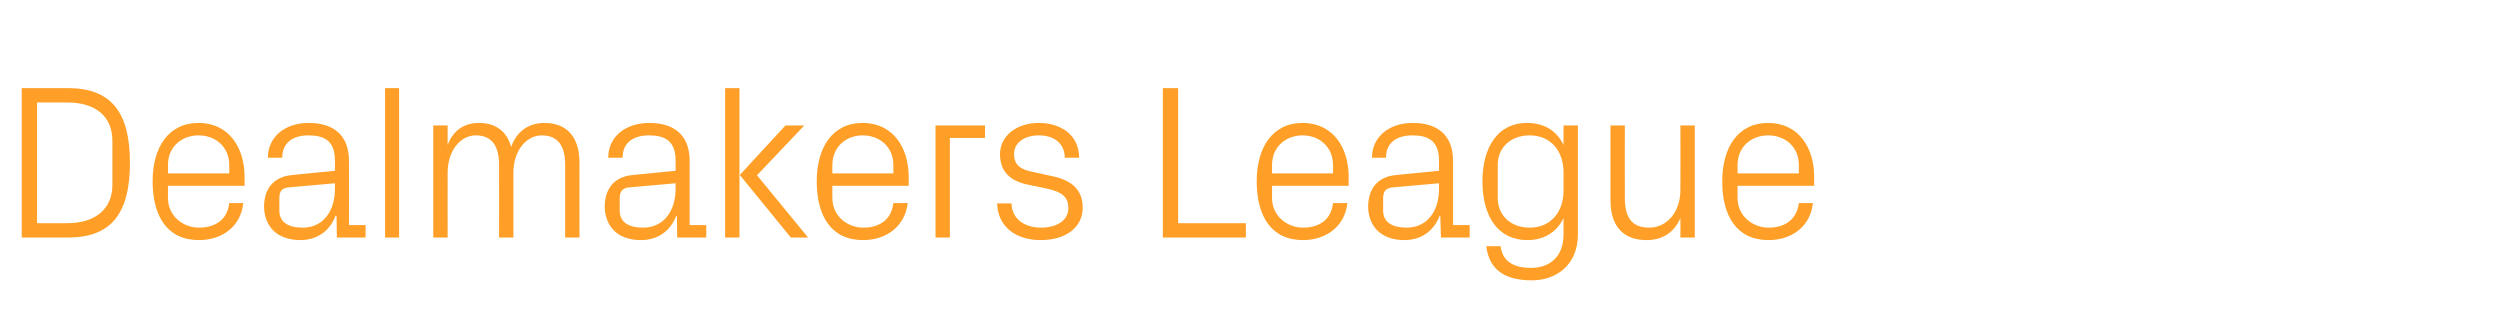 <?xml version="1.0" standalone="no"?><!DOCTYPE svg PUBLIC "-//W3C//DTD SVG 1.1//EN" "http://www.w3.org/Graphics/SVG/1.1/DTD/svg11.dtd"><svg xmlns="http://www.w3.org/2000/svg" version="1.1" width="783px" height="103.4px" viewBox="0 -19 783 103.4" style="top:-19px">  <desc>Dealmakers League</desc>  <defs/>  <g id="Polygon61262">    <path d="M 21.3 8.6 C 34.7 8.6 40.7 16 40.7 32 C 40.7 48 34.7 55.4 21.3 55.4 C 21.26 55.39 6.8 55.4 6.8 55.4 L 6.8 8.6 C 6.8 8.6 21.26 8.6 21.3 8.6 Z M 11.6 13.1 L 11.6 50.9 C 11.6 50.9 21.06 50.92 21.1 50.9 C 29.9 50.9 35.2 46.4 35.2 38.9 C 35.2 38.9 35.2 25.1 35.2 25.1 C 35.2 17.5 30 13.1 21.1 13.1 C 21.13 13.07 11.6 13.1 11.6 13.1 Z M 71.8 32.7 C 71.8 26.9 67.4 23.4 62.2 23.4 C 57 23.4 52.6 26.9 52.6 32.7 C 52.64 32.69 52.6 35.3 52.6 35.3 L 71.8 35.3 C 71.8 35.3 71.77 32.69 71.8 32.7 Z M 76.2 44.6 C 75.4 52.1 69.4 56.2 62.3 56.2 C 52.3 56.2 47.8 48.6 47.8 37.8 C 47.8 27.2 52.7 19.5 62.2 19.5 C 71.7 19.5 76.6 27.3 76.6 36.3 C 76.59 36.26 76.6 39.2 76.6 39.2 L 52.6 39.2 C 52.6 39.2 52.64 43.01 52.6 43 C 52.6 48.7 57.4 52.3 62.3 52.3 C 67.2 52.3 71.2 50 71.8 44.6 C 71.8 44.6 76.2 44.6 76.2 44.6 Z M 104.9 31.3 C 104.9 25.1 101.6 23.4 96.6 23.4 C 91.7 23.4 88.4 25.7 88.4 30.4 C 88.4 30.4 83.9 30.4 83.9 30.4 C 83.9 23.9 89.2 19.5 96.7 19.5 C 104.3 19.5 109.3 23.2 109.3 31.4 C 109.34 31.45 109.3 51.5 109.3 51.5 L 114.5 51.5 L 114.5 55.4 L 105.5 55.4 L 105.4 48.6 C 105.4 48.6 105.14 48.58 105.1 48.6 C 103.2 53.5 99.2 56.2 94 56.2 C 90.6 56.2 87.4 55.1 85.5 53.1 C 83.7 51.3 82.7 48.5 82.7 45.8 C 82.7 40.3 85.5 36.3 91.7 35.8 C 91.66 35.78 104.9 34.5 104.9 34.5 C 104.9 34.5 104.94 31.31 104.9 31.3 Z M 90.3 39.7 C 88.2 39.9 87.5 41 87.5 43.1 C 87.5 43.1 87.5 47 87.5 47 C 87.5 50.6 90.3 52.3 94.8 52.3 C 101.1 52.3 104.9 47.3 104.9 40.1 C 104.94 40.12 104.9 38.4 104.9 38.4 C 104.9 38.4 90.35 39.7 90.3 39.7 Z M 120.6 55.4 L 120.6 8.6 L 125 8.6 L 125 55.4 L 120.6 55.4 Z M 135.7 20.3 L 140.2 20.3 C 140.2 20.3 140.17 26.42 140.2 26.4 C 141.8 22.2 145 19.5 150 19.5 C 154.8 19.5 158.6 21.7 160.1 27 C 161.6 22.6 165.2 19.5 170.5 19.5 C 176.7 19.5 181.5 23 181.5 32 C 181.46 32 181.5 55.4 181.5 55.4 L 177 55.4 C 177 55.4 176.98 32.62 177 32.6 C 177 26.9 174.9 23.4 169.7 23.4 C 164.8 23.4 160.8 28.2 160.8 35.1 C 160.81 35.09 160.8 55.4 160.8 55.4 L 156.3 55.4 C 156.3 55.4 156.34 32.62 156.3 32.6 C 156.3 26.9 154.2 23.4 149 23.4 C 144.2 23.4 140.2 28.2 140.2 35.1 C 140.17 35.09 140.2 55.4 140.2 55.4 L 135.7 55.4 L 135.7 20.3 Z M 211.6 31.3 C 211.6 25.1 208.2 23.4 203.3 23.4 C 198.3 23.4 195 25.7 195 30.4 C 195 30.4 190.5 30.4 190.5 30.4 C 190.5 23.9 195.8 19.5 203.4 19.5 C 211 19.5 216 23.2 216 31.4 C 216 31.45 216 51.5 216 51.5 L 221.2 51.5 L 221.2 55.4 L 212.1 55.4 L 212 48.6 C 212 48.6 211.8 48.58 211.8 48.6 C 209.9 53.5 205.9 56.2 200.7 56.2 C 197.2 56.2 194 55.1 192.2 53.1 C 190.4 51.3 189.4 48.5 189.4 45.8 C 189.4 40.3 192.2 36.3 198.3 35.8 C 198.32 35.78 211.6 34.5 211.6 34.5 C 211.6 34.5 211.6 31.31 211.6 31.3 Z M 197 39.7 C 194.9 39.9 194.1 41 194.1 43.1 C 194.1 43.1 194.1 47 194.1 47 C 194.1 50.6 196.9 52.3 201.4 52.3 C 207.7 52.3 211.6 47.3 211.6 40.1 C 211.6 40.12 211.6 38.4 211.6 38.4 C 211.6 38.4 197.01 39.7 197 39.7 Z M 231.7 35.8 L 246 20.3 L 251.9 20.3 L 237.1 35.9 L 253.1 55.4 L 247.7 55.4 L 231.7 35.8 Z M 231.6 55.4 L 227.1 55.4 L 227.1 8.6 L 231.6 8.6 L 231.6 55.4 Z M 279.8 32.7 C 279.8 26.9 275.4 23.4 270.2 23.4 C 265.1 23.4 260.7 26.9 260.7 32.7 C 260.66 32.69 260.7 35.3 260.7 35.3 L 279.8 35.3 C 279.8 35.3 279.79 32.69 279.8 32.7 Z M 284.3 44.6 C 283.4 52.1 277.4 56.2 270.3 56.2 C 260.3 56.2 255.8 48.6 255.8 37.8 C 255.8 27.2 260.7 19.5 270.2 19.5 C 279.7 19.5 284.6 27.3 284.6 36.3 C 284.61 36.26 284.6 39.2 284.6 39.2 L 260.7 39.2 C 260.7 39.2 260.66 43.01 260.7 43 C 260.7 48.7 265.4 52.3 270.4 52.3 C 275.2 52.3 279.2 50 279.8 44.6 C 279.8 44.6 284.3 44.6 284.3 44.6 Z M 293 20.3 L 308.5 20.3 L 308.5 24.2 L 297.5 24.2 L 297.5 55.4 L 293 55.4 L 293 20.3 Z M 329.2 36.1 C 335.8 37.4 339.1 40.5 339.1 46.1 C 339.1 52 334.1 56.2 325.9 56.2 C 318.3 56.2 312.5 52.1 312.3 44.7 C 312.3 44.7 316.8 44.7 316.8 44.7 C 316.9 49.7 321.1 52.3 326 52.3 C 330.8 52.3 334.6 50.2 334.6 46.2 C 334.6 42.7 332.7 41.1 327.6 40 C 327.6 40 321.8 38.8 321.8 38.8 C 316.6 37.7 313.2 34.9 313.2 29.3 C 313.2 23.7 318.2 19.5 325.4 19.5 C 331.7 19.5 337.9 22.8 338 30.4 C 338 30.4 333.5 30.4 333.5 30.4 C 333.4 25.5 329.7 23.4 325.4 23.4 C 320.7 23.4 317.6 25.8 317.6 29.2 C 317.6 32.7 319.7 34.1 323.3 34.8 C 323.3 34.8 329.2 36.1 329.2 36.1 Z M 364.2 8.6 L 369 8.6 L 369 50.9 L 390.2 50.9 L 390.2 55.4 L 364.2 55.4 L 364.2 8.6 Z M 417.5 32.7 C 417.5 26.9 413.1 23.4 408 23.4 C 402.8 23.4 398.4 26.9 398.4 32.7 C 398.42 32.69 398.4 35.3 398.4 35.3 L 417.5 35.3 C 417.5 35.3 417.55 32.69 417.5 32.7 Z M 422 44.6 C 421.2 52.1 415.1 56.2 408.1 56.2 C 398.1 56.2 393.6 48.6 393.6 37.8 C 393.6 27.2 398.5 19.5 408 19.5 C 417.5 19.5 422.4 27.3 422.4 36.3 C 422.37 36.26 422.4 39.2 422.4 39.2 L 398.4 39.2 C 398.4 39.2 398.42 43.01 398.4 43 C 398.4 48.7 403.2 52.3 408.1 52.3 C 413 52.3 416.9 50 417.5 44.6 C 417.5 44.6 422 44.6 422 44.6 Z M 450.7 31.3 C 450.7 25.1 447.3 23.4 442.4 23.4 C 437.4 23.4 434.1 25.7 434.1 30.4 C 434.1 30.4 429.7 30.4 429.7 30.4 C 429.7 23.9 435 19.5 442.5 19.5 C 450.1 19.5 455.1 23.2 455.1 31.4 C 455.12 31.45 455.1 51.5 455.1 51.5 L 460.3 51.5 L 460.3 55.4 L 451.3 55.4 L 451.1 48.6 C 451.1 48.6 450.92 48.58 450.9 48.6 C 449 53.5 445 56.2 439.8 56.2 C 436.3 56.2 433.2 55.1 431.3 53.1 C 429.5 51.3 428.5 48.5 428.5 45.8 C 428.5 40.3 431.3 36.3 437.4 35.8 C 437.43 35.78 450.7 34.5 450.7 34.5 C 450.7 34.5 450.72 31.31 450.7 31.3 Z M 436.1 39.7 C 434 39.9 433.2 41 433.2 43.1 C 433.2 43.1 433.2 47 433.2 47 C 433.2 50.6 436.1 52.3 440.5 52.3 C 446.9 52.3 450.7 47.3 450.7 40.1 C 450.72 40.12 450.7 38.4 450.7 38.4 C 450.7 38.4 436.13 39.7 436.1 39.7 Z M 494.2 54.4 C 494.2 64.1 487.3 68.8 479.8 68.8 C 472.5 68.8 466.5 66.4 465.5 58.1 C 465.5 58.1 470 58.1 470 58.1 C 470.5 62.5 473.6 64.9 479.5 64.9 C 485.3 64.9 489.7 61.5 489.7 54.4 C 489.7 54.4 489.7 49.3 489.7 49.3 C 487.5 53.9 483.3 56.2 478.4 56.2 C 469.1 56.2 464.3 48.7 464.3 37.8 C 464.3 27 469.2 19.5 478.2 19.5 C 483.5 19.5 487.5 21.8 489.7 26.4 C 489.73 26.35 489.7 20.3 489.7 20.3 L 494.2 20.3 C 494.2 20.3 494.2 54.36 494.2 54.4 Z M 489.7 35 C 489.7 28.3 485.7 23.4 479.1 23.4 C 472.9 23.4 469.1 27.5 469.1 32.5 C 469.1 32.5 469.1 43.1 469.1 43.1 C 469.1 48.2 472.9 52.3 479.1 52.3 C 485.7 52.3 489.7 47.4 489.7 40.7 C 489.7 40.7 489.7 35 489.7 35 Z M 508.9 42.9 C 508.9 48.6 510.7 52.3 516.5 52.3 C 522.1 52.3 526.3 47.4 526.3 40.5 C 526.34 40.46 526.3 20.3 526.3 20.3 L 530.8 20.3 L 530.8 55.4 L 526.3 55.4 C 526.3 55.4 526.34 49.27 526.3 49.3 C 524.4 53.7 520.8 56.2 515.7 56.2 C 509.1 56.2 504.4 52.6 504.4 43.7 C 504.39 43.7 504.4 20.3 504.4 20.3 L 508.9 20.3 C 508.9 20.3 508.86 42.94 508.9 42.9 Z M 563.4 32.7 C 563.4 26.9 559 23.4 553.8 23.4 C 548.6 23.4 544.2 26.9 544.2 32.7 C 544.23 32.69 544.2 35.3 544.2 35.3 L 563.4 35.3 C 563.4 35.3 563.36 32.69 563.4 32.7 Z M 567.8 44.6 C 567 52.1 561 56.2 553.9 56.2 C 543.9 56.2 539.4 48.6 539.4 37.8 C 539.4 27.2 544.3 19.5 553.8 19.5 C 563.3 19.5 568.2 27.3 568.2 36.3 C 568.18 36.26 568.2 39.2 568.2 39.2 L 544.2 39.2 C 544.2 39.2 544.23 43.01 544.2 43 C 544.2 48.7 549 52.3 553.9 52.3 C 558.8 52.3 562.7 50 563.4 44.6 C 563.4 44.6 567.8 44.6 567.8 44.6 Z " stroke="none" fill="#ff9f27"/>  </g></svg>